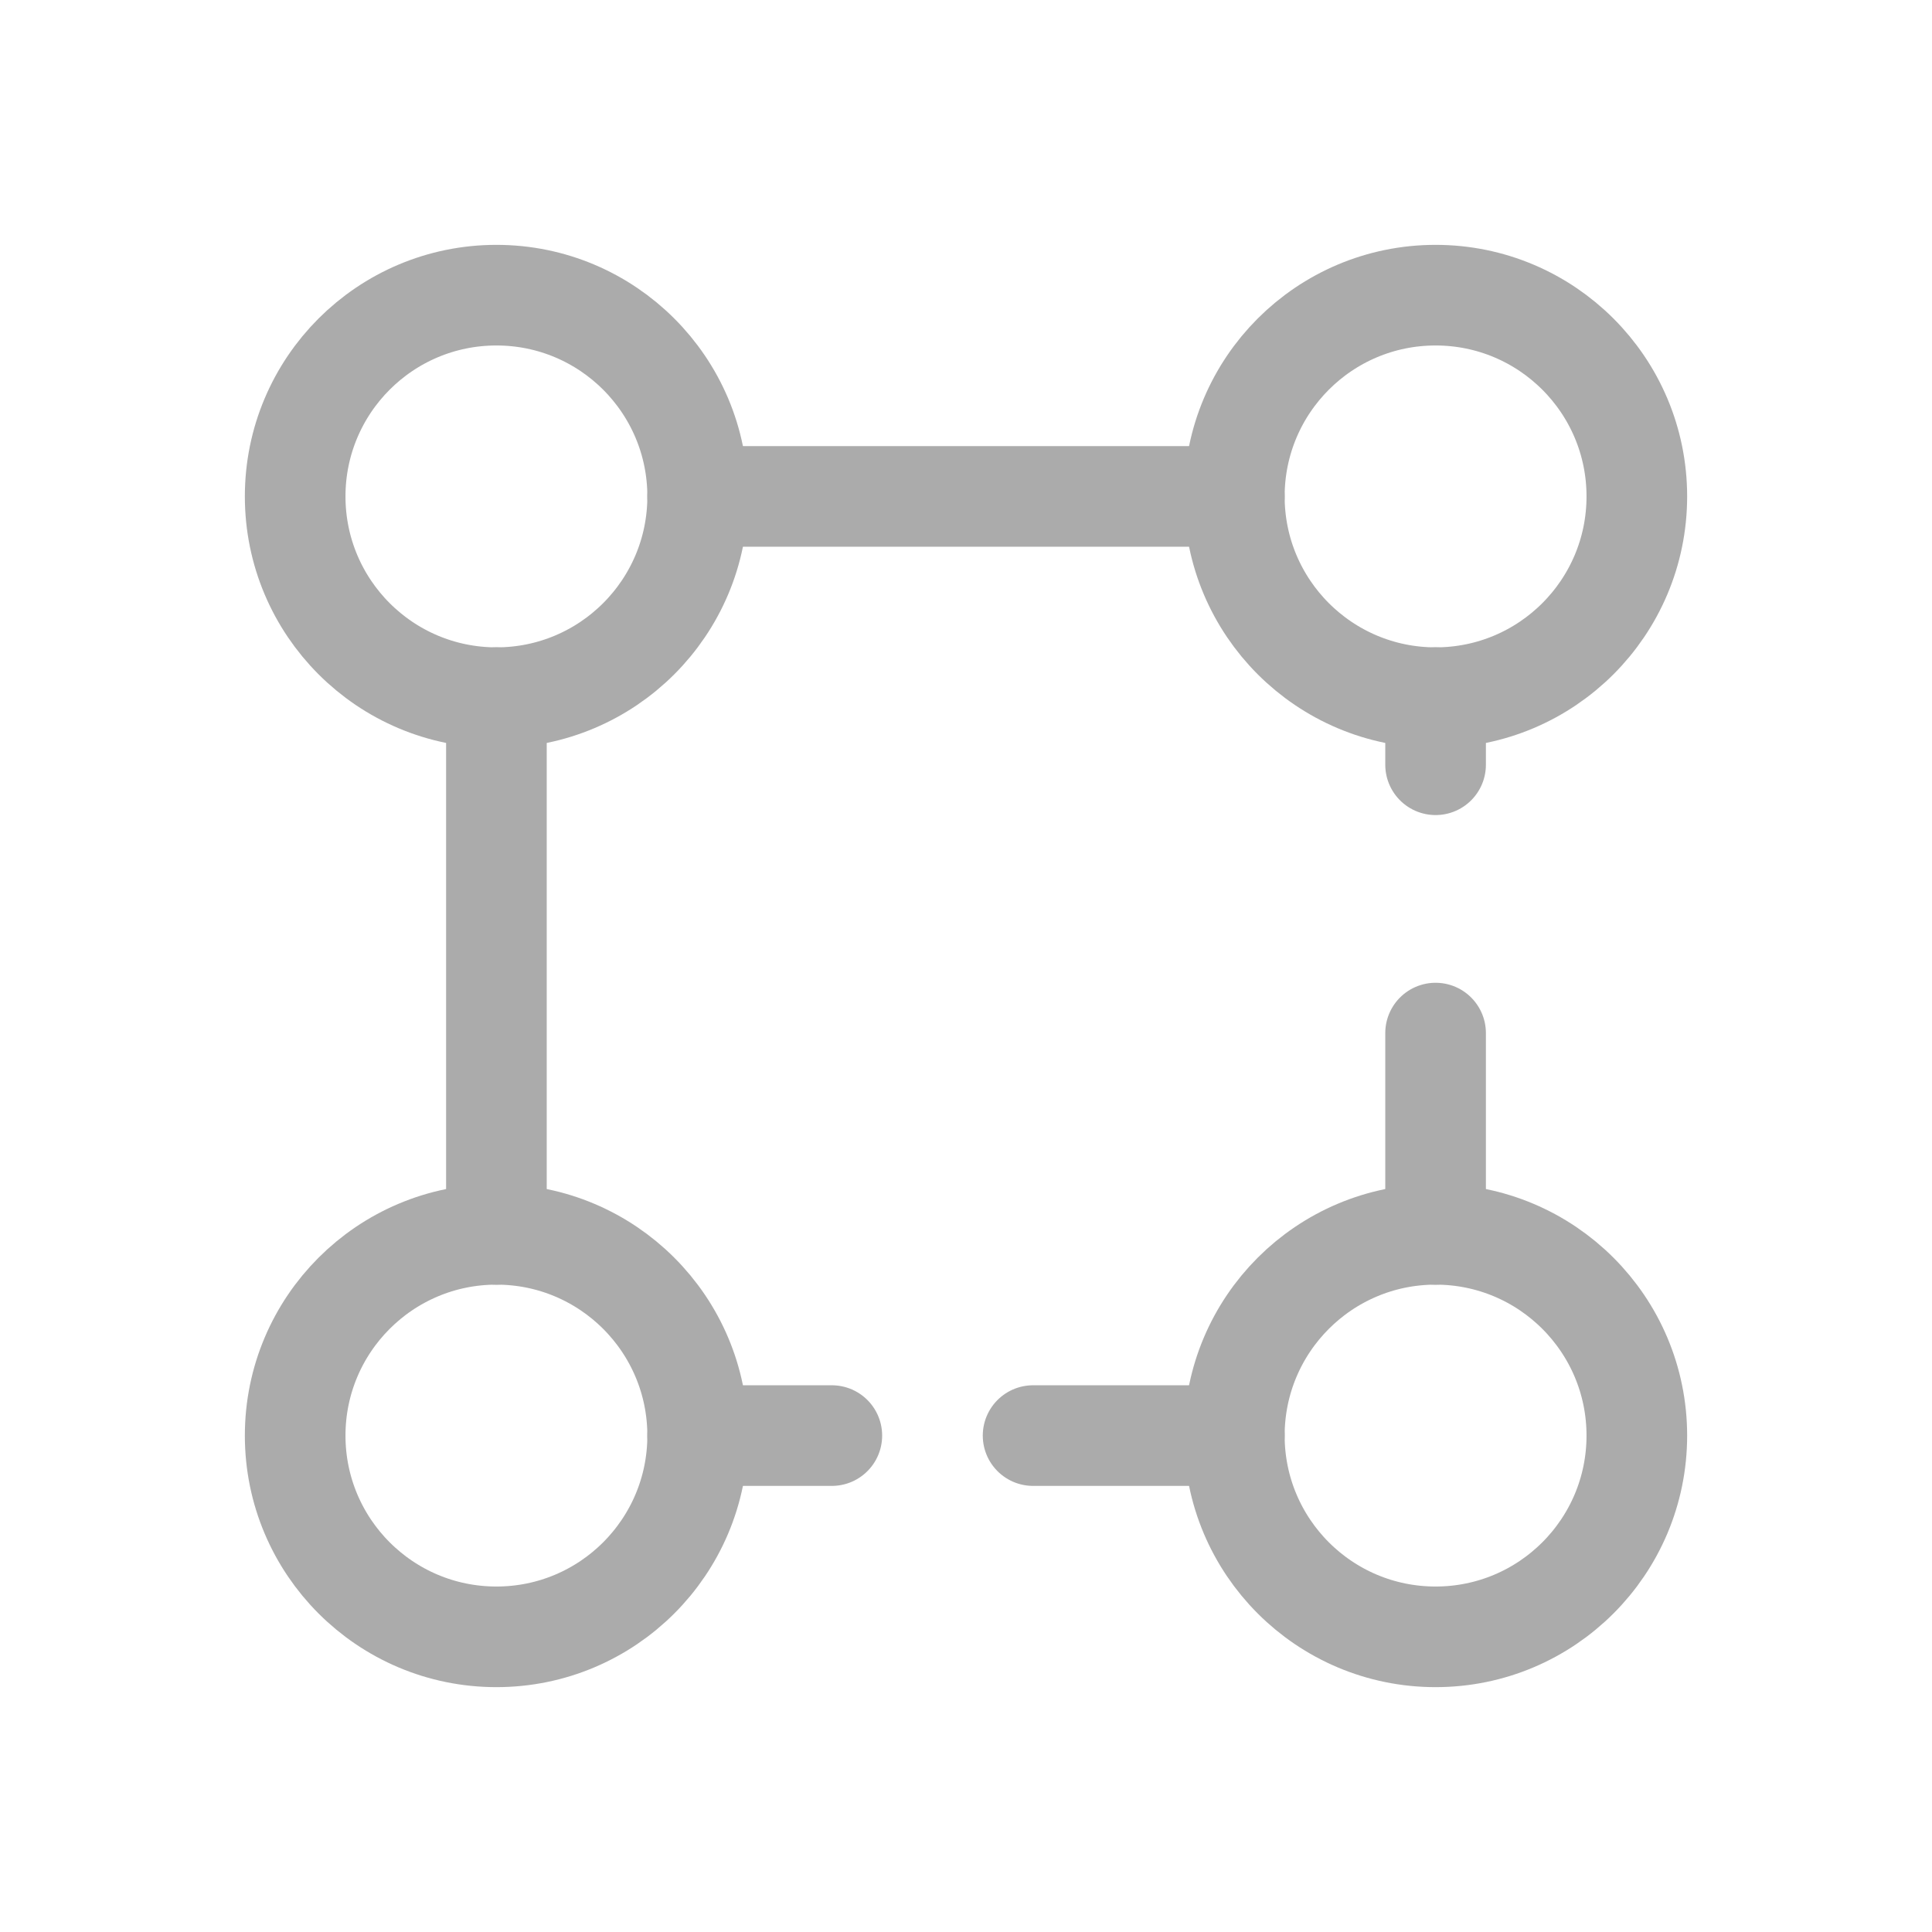 <?xml version="1.0" encoding="UTF-8"?> <svg xmlns="http://www.w3.org/2000/svg" width="800px" height="800px" viewBox="-2.4 -2.4 28.80 28.80" fill="none"><g id="SVGRepo_bgCarrier" stroke-width="0"></g><g id="SVGRepo_tracerCarrier" stroke-linecap="round" stroke-linejoin="round"></g><g id="SVGRepo_iconCarrier"><path d="M8 5C8 6.657 6.657 8 5 8C3.343 8 2 6.657 2 5C2 3.343 3.343 2 5 2C6.657 2 8 3.343 8 5Z" stroke="#ABABAB" stroke-width="1.5"></path><path d="M22 5C22 6.657 20.657 8 19 8C17.343 8 16 6.657 16 5C16 3.343 17.343 2 19 2C20.657 2 22 3.343 22 5Z" stroke="#ABABAB" stroke-width="1.5"></path><path d="M8 19C8 20.657 6.657 22 5 22C3.343 22 2 20.657 2 19C2 17.343 3.343 16 5 16C6.657 16 8 17.343 8 19Z" stroke="#ABABAB" stroke-width="1.5"></path><path d="M22 19C22 20.657 20.657 22 19 22C17.343 22 16 20.657 16 19C16 17.343 17.343 16 19 16C20.657 16 22 17.343 22 19Z" stroke="#ABABAB" stroke-width="1.5"></path><path d="M8 5H16" stroke="#ABABAB" stroke-width="1.5" stroke-linecap="round"></path><path d="M19 16L19 13M19 8L19 9" stroke="#ABABAB" stroke-width="1.5" stroke-linecap="round"></path><path d="M16 19L13 19M10 19L8 19" stroke="#ABABAB" stroke-width="1.5" stroke-linecap="round"></path><path d="M5 16L5 8" stroke="#ABABAB" stroke-width="1.5" stroke-linecap="round"></path></g></svg> 